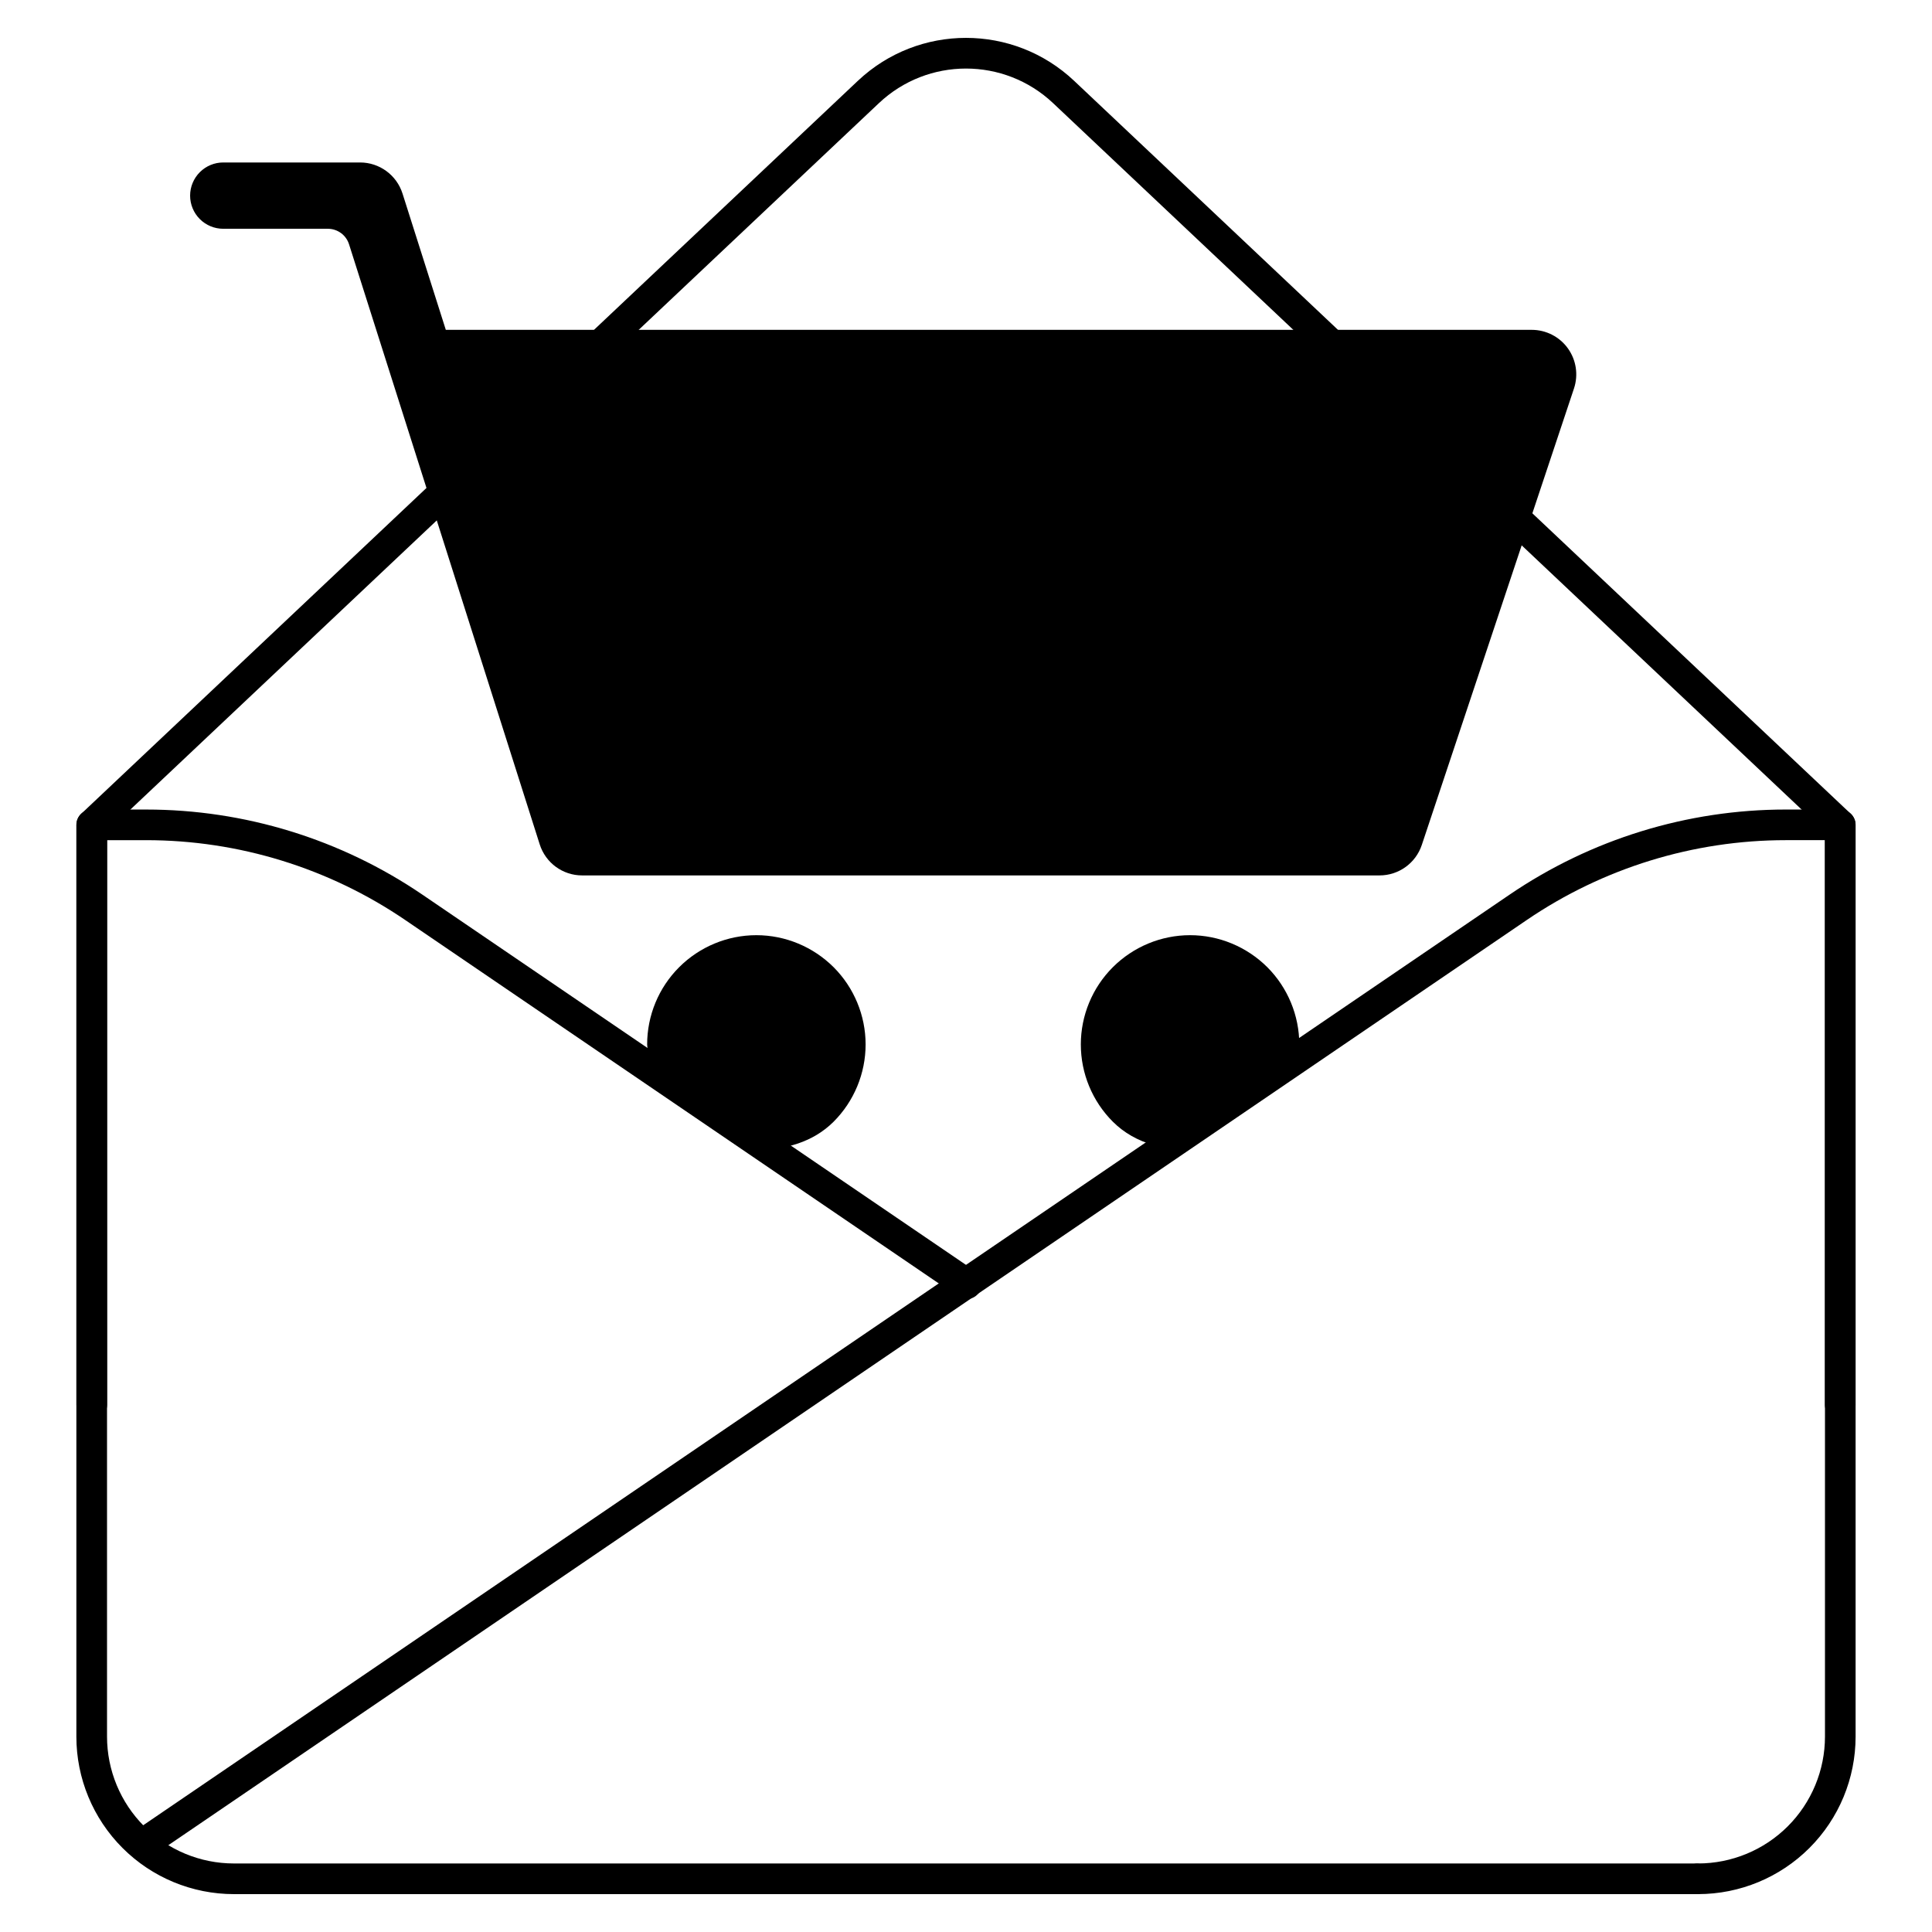 <?xml version="1.0" encoding="UTF-8"?>
<!-- Uploaded to: ICON Repo, www.iconrepo.com, Generator: ICON Repo Mixer Tools -->
<svg fill="#000000" width="800px" height="800px" version="1.1" viewBox="144 144 512 512" xmlns="http://www.w3.org/2000/svg">
 <g fill-rule="evenodd">
  <path d="m635.73 516.25v-153.64c0-1.121-0.461-2.188-1.273-2.957 0 0-145.36-137.18-205.8-194.23-16.09-15.18-41.23-15.18-57.32 0-60.438 57.043-205.8 194.23-205.8 194.23-0.812 0.77-1.273 1.836-1.273 2.957v153.64c0 2.242 1.82 4.059 4.062 4.059 2.242 0 4.059-1.816 4.059-4.059v-151.89l204.53-193.02c12.957-12.23 33.211-12.23 46.172 0l204.53 193.02v151.89c0 2.242 1.82 4.059 4.062 4.059 2.238 0 4.059-1.816 4.059-4.059z"/>
  <path d="m236.5 208.74c-0.77-2.445-3.047-4.113-5.613-4.113h-27.723c-2.328 0-4.559-0.918-6.207-2.566-1.648-1.645-2.574-3.887-2.574-6.215s0.926-4.566 2.574-6.215c1.648-1.648 3.879-2.574 6.207-2.574h36.258c5.141 0 9.688 3.332 11.246 8.227 4.074 12.828 11.477 36.129 11.477 36.129h287.78c3.789 0 7.363 1.828 9.57 4.894 2.223 3.078 2.824 7.035 1.629 10.637-10.211 30.613-32.598 97.781-40.332 120.98-1.609 4.824-6.117 8.07-11.188 8.07h-211.34c-5.141 0-9.676-3.324-11.234-8.227-9.711-30.535-43.453-136.75-50.527-159.02z"/>
  <path d="m315.5 420.79c0-7.664 3.047-15.047 8.484-20.473 5.418-5.414 12.785-8.484 20.461-8.484 7.676 0 15.035 3.07 20.473 8.484 5.418 5.426 8.477 12.809 8.477 20.473 0 7.668-3.059 15.047-8.477 20.473-5.438 5.418-12.797 7.457-20.473 7.457-7.676 0-28.945-20.262-28.945-27.93z"/>
  <path d="m430.43 420.79c0-7.664 3.051-15.047 8.484-20.473 5.418-5.414 12.789-8.484 20.465-8.484 7.676 0 15.035 3.07 20.473 8.484 5.414 5.426 8.473 12.809 8.473 20.473 0 7.668-35.656 27.535-38.781 26.629-3.957-1.156-7.598-3.129-10.629-6.156-5.434-5.426-8.484-12.805-8.484-20.473z"/>
  <path d="m594 645.96c11.074 0 21.695-4.402 29.523-12.23 7.832-7.832 12.23-18.453 12.23-29.527v-241.61c0-2.242-1.816-4.059-4.059-4.059h-14.426c-26.125 0-51.645 7.863-73.234 22.57-83.949 57.176-307.42 209.38-364.54 248.28-1.852 1.262-2.332 3.789-1.07 5.641 1.262 1.852 3.789 2.332 5.641 1.07 57.113-38.902 280.59-191.11 364.54-248.28 20.242-13.789 44.168-21.164 68.664-21.164h10.367v237.55c0 8.922-3.547 17.477-9.852 23.785-6.309 6.309-14.867 9.852-23.785 9.852-2.242 0-4.062 1.816-4.062 4.059 0 2.242 1.82 4.062 4.062 4.062z"/>
  <path d="m593.48 637.84h-387.48c-8.922 0-17.48-3.543-23.785-9.852-6.309-6.309-9.852-14.863-9.852-23.785v-237.55h10.363c24.496 0 48.422 7.375 68.664 21.164 33.262 22.652 88.426 60.223 146.46 99.754 1.852 1.262 4.379 0.781 5.641-1.07 1.262-1.852 0.781-4.379-1.07-5.641-58.039-39.531-113.2-77.102-146.46-99.754-21.594-14.707-47.113-22.57-73.238-22.57h-14.426c-2.242 0-4.059 1.816-4.059 4.059v241.61c0 11.074 4.398 21.695 12.23 29.527 7.828 7.828 18.453 12.23 29.527 12.23h387.48c2.238 0 4.059-1.82 4.059-4.062 0-2.242-1.82-4.059-4.059-4.059z"/>
 </g>
</svg>